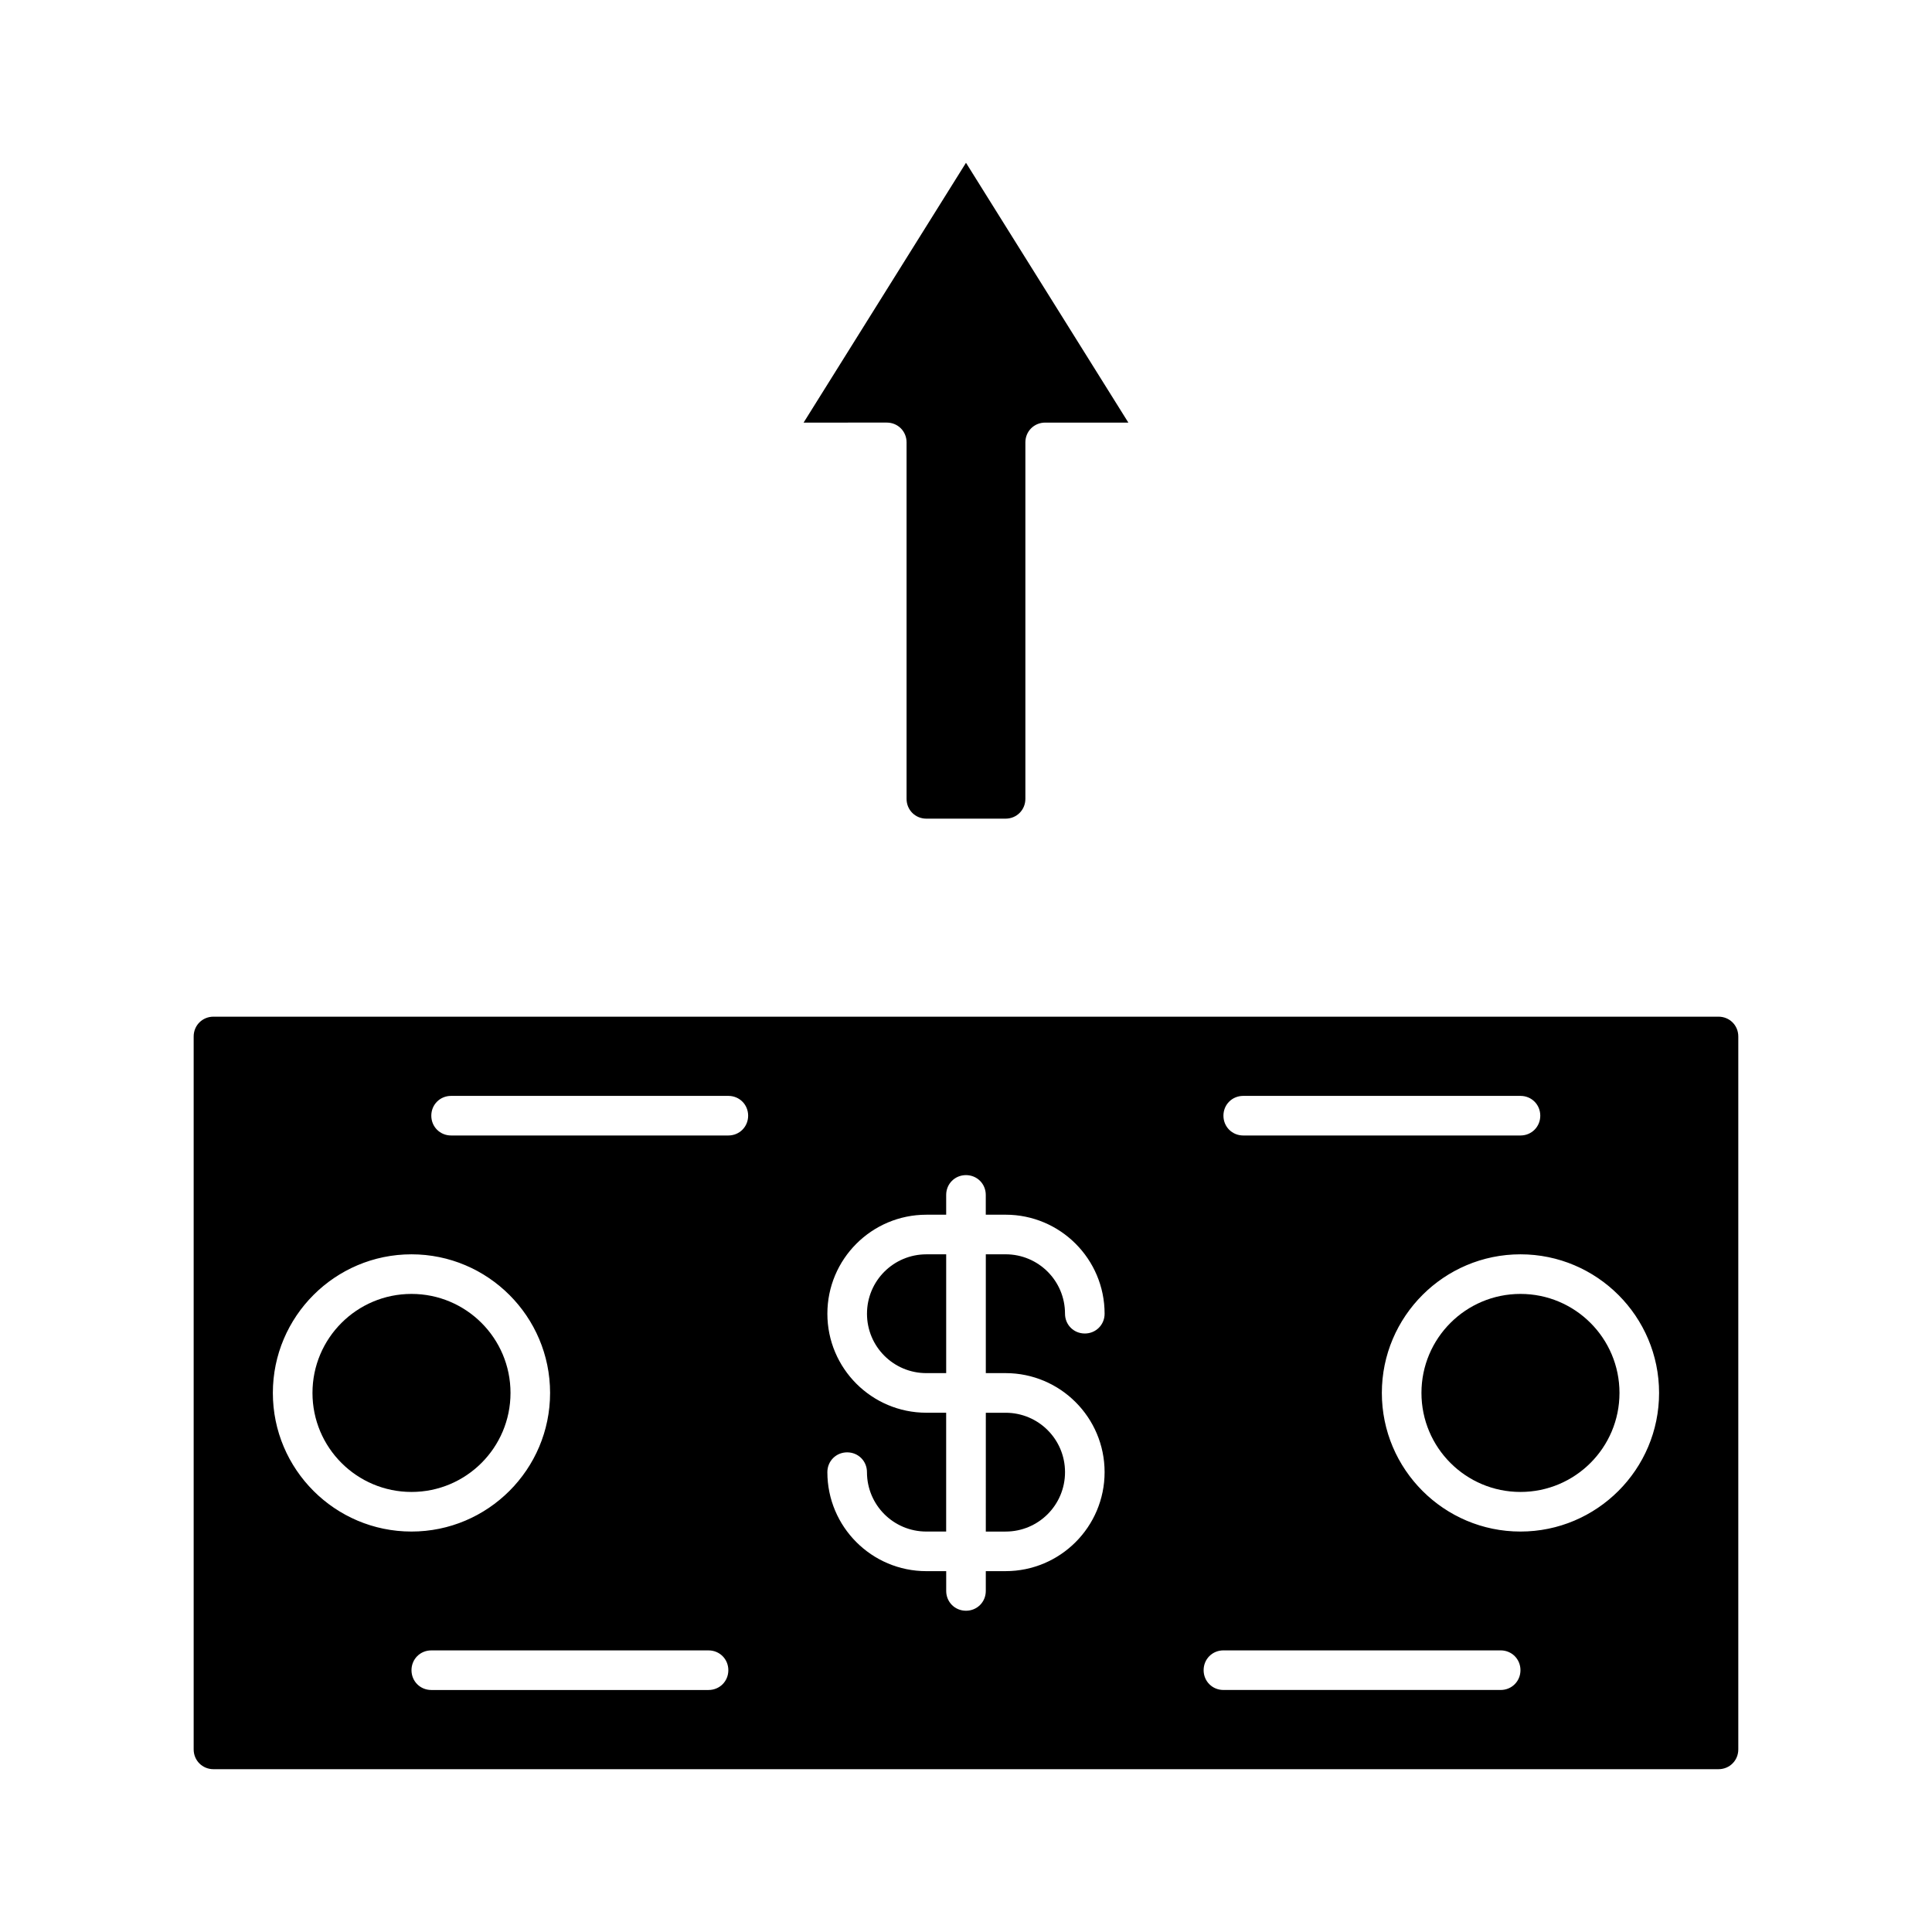 <?xml version="1.0" encoding="UTF-8"?>
<!-- Uploaded to: ICON Repo, www.iconrepo.com, Generator: ICON Repo Mixer Tools -->
<svg fill="#000000" width="800px" height="800px" version="1.1" viewBox="144 144 512 512" xmlns="http://www.w3.org/2000/svg">
 <g>
  <path d="m373.76 492.15c0 8.711 7.031 15.742 15.742 15.742h5.246v-31.488l-5.242 0.004c-8.715 0-15.746 7.031-15.746 15.742z"/>
  <path d="m405.25 549.88h5.25c8.711 0 15.742-7.031 15.742-15.742s-7.031-15.742-15.742-15.742h-5.246z"/>
  <path d="m279.29 513.14c0 14.492-11.746 26.242-26.238 26.242-14.492 0-26.242-11.75-26.242-26.242 0-14.492 11.75-26.238 26.242-26.238 14.492 0 26.238 11.746 26.238 26.238"/>
  <path d="m573.18 513.14c0 14.492-11.75 26.242-26.242 26.242-14.492 0-26.238-11.75-26.238-26.242 0-14.492 11.746-26.238 26.238-26.238 14.492 0 26.242 11.746 26.242 26.238"/>
  <path d="m599.42 413.43h-398.85c-2.938 0-5.246 2.309-5.246 5.246v188.93c0 2.938 2.309 5.246 5.246 5.246h398.85c2.938 0 5.246-2.309 5.246-5.246v-188.93c0.004-2.938-2.305-5.246-5.246-5.246zm-125.95 20.992h73.473c2.938 0 5.246 2.309 5.246 5.246s-2.309 5.246-5.246 5.246h-73.473c-2.938 0-5.246-2.309-5.246-5.246-0.004-2.938 2.305-5.246 5.246-5.246zm-257.16 78.719c0-20.258 16.48-36.734 36.734-36.734 20.258 0 36.734 16.48 36.734 36.734 0 20.258-16.48 36.734-36.734 36.734-20.254 0.004-36.734-16.477-36.734-36.734zm115.46 78.723h-73.473c-2.938 0-5.246-2.309-5.246-5.246s2.309-5.246 5.246-5.246h73.473c2.938 0 5.246 2.309 5.246 5.246 0.004 2.938-2.305 5.246-5.246 5.246zm5.25-146.95h-73.473c-2.938 0-5.246-2.309-5.246-5.246s2.309-5.246 5.246-5.246h73.473c2.938 0 5.246 2.309 5.246 5.246s-2.309 5.246-5.246 5.246zm73.473 62.977c14.484 0 26.238 11.754 26.238 26.238s-11.754 26.238-26.238 26.238h-5.246v5.246c0 2.938-2.309 5.246-5.246 5.246s-5.246-2.309-5.246-5.246v-5.246l-5.254 0.004c-14.484 0-26.238-11.754-26.238-26.238 0-2.938 2.309-5.246 5.246-5.246s5.246 2.309 5.246 5.246c0 8.711 7.031 15.742 15.742 15.742h5.246v-31.488h-5.242c-14.484 0-26.238-11.754-26.238-26.238s11.754-26.238 26.238-26.238h5.246v-5.246c0-2.938 2.309-5.246 5.246-5.246s5.246 2.309 5.246 5.246v5.246l5.254-0.004c14.484 0 26.238 11.754 26.238 26.238 0 2.938-2.309 5.246-5.246 5.246s-5.246-2.309-5.246-5.246c0-8.711-7.031-15.742-15.742-15.742h-5.246v31.488zm131.2 83.969h-73.473c-2.938 0-5.246-2.309-5.246-5.246s2.309-5.246 5.246-5.246h73.473c2.938 0 5.246 2.309 5.246 5.246s-2.309 5.246-5.246 5.246zm5.246-41.984c-20.258 0-36.734-16.48-36.734-36.734 0-20.258 16.48-36.734 36.734-36.734 20.258 0 36.734 16.48 36.734 36.734 0.004 20.254-16.477 36.734-36.734 36.734z"/>
  <path d="m384.25 261.24v94.465c0 2.938 2.309 5.246 5.246 5.246h20.992c2.938 0 5.246-2.309 5.246-5.246v-94.465c0-2.938 2.309-5.246 5.246-5.246h22.043l-43.027-68.855-43.035 68.855 22.043-0.004c2.938 0 5.246 2.309 5.246 5.25z"/>
 </g>
</svg>